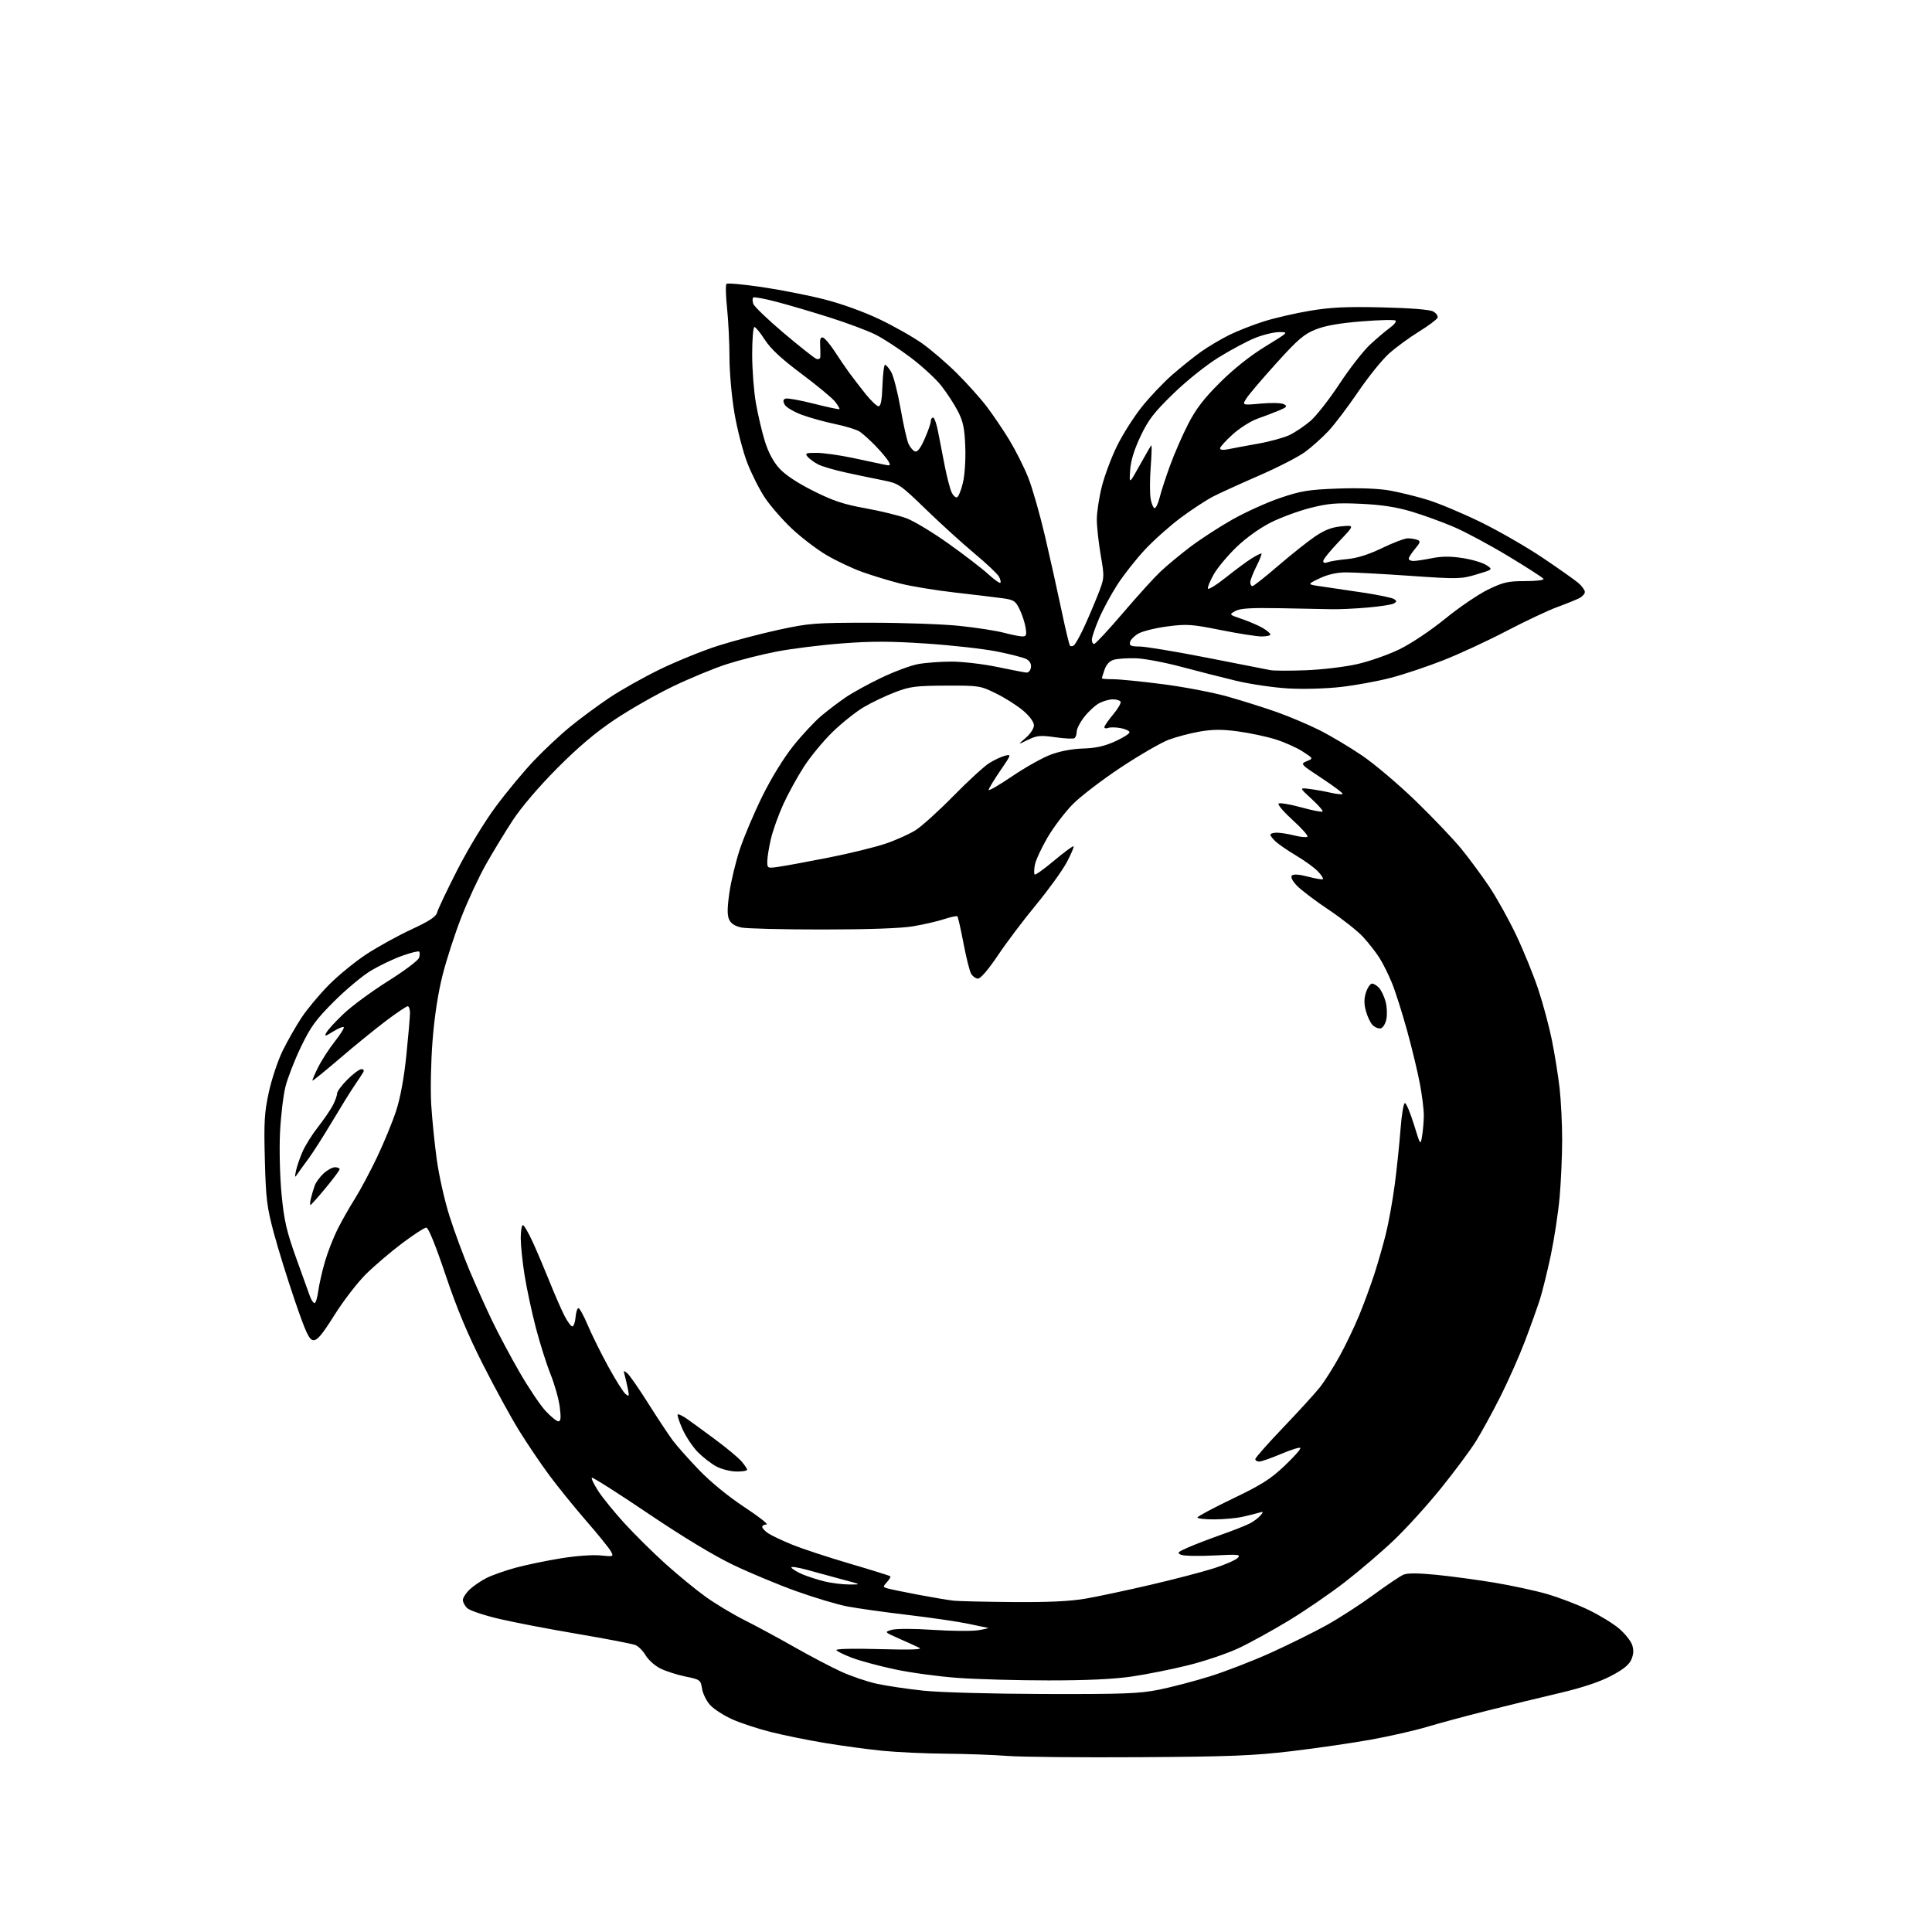 <?xml version="1.0" encoding="UTF-8" standalone="no"?>
<svg 
  version="1.1" 
  xmlns="http://www.w3.org/2000/svg" 
  xmlns:xlink="http://www.w3.org/1999/xlink" 
  xmlns:svg="http://www.w3.org/2000/svg"
  xmlns:rdf="http://www.w3.org/1999/02/22-rdf-syntax-ns#"
  xmlns:cc="http://creativecommons.org/ns#"
  xmlns:dc="http://purl.org/dc/elements/1.1/"
  viewBox="0 0 768 768"
  width="768"
  height="768"
>
<style>svg {background-color: white; }</style>"
<path stroke="none" fill="black" fill-rule="evenodd" d="M453.00,698.51C429.62,698.66 406.00,698.43 400.50,698.01C395.00,697.58 383.91,697.18 375.86,697.12C367.80,697.05 356.55,696.54 350.86,695.97C345.16,695.41 334.88,694.02 328.00,692.88C321.12,691.74 311.34,689.75 306.26,688.46C301.17,687.17 294.36,684.93 291.11,683.47C287.86,682.01 283.96,679.52 282.45,677.95C280.93,676.36 279.43,673.41 279.10,671.37C278.51,667.76 278.36,667.65 272.39,666.43C269.03,665.74 264.53,664.28 262.39,663.19C260.25,662.09 257.67,659.77 256.66,658.03C255.64,656.29 253.84,654.46 252.66,653.96C251.47,653.46 241.05,651.45 229.50,649.49C217.95,647.54 203.80,644.82 198.05,643.44C192.30,642.07 186.78,640.21 185.80,639.32C184.81,638.42 184.00,636.94 184.00,636.03C184.00,635.12 185.24,633.21 186.75,631.80C188.26,630.38 191.30,628.32 193.50,627.23C195.70,626.13 200.88,624.31 205.00,623.19C209.12,622.07 217.20,620.39 222.94,619.46C228.87,618.49 235.66,617.99 238.68,618.31C243.89,618.84 243.97,618.81 242.84,616.68C242.20,615.48 237.77,610.00 232.98,604.50C228.20,599.00 221.54,590.77 218.19,586.22C214.83,581.67 209.51,573.79 206.37,568.72C203.22,563.65 196.77,551.85 192.03,542.50C185.89,530.39 181.59,520.11 177.10,506.75C173.12,494.93 170.30,488.00 169.46,488.00C168.72,488.00 164.39,490.81 159.82,494.25C155.25,497.69 148.79,503.20 145.46,506.50C142.12,509.80 136.49,517.11 132.95,522.75C127.94,530.72 126.05,532.94 124.50,532.75C122.87,532.55 121.52,529.64 117.20,517.00C114.28,508.48 110.51,496.32 108.82,490.00C106.09,479.81 105.69,476.50 105.28,461.00C104.88,445.84 105.10,442.23 106.90,434.00C108.05,428.77 110.55,421.35 112.45,417.50C114.36,413.65 117.70,407.80 119.88,404.50C122.06,401.20 126.92,395.38 130.67,391.57C134.43,387.76 141.20,382.23 145.72,379.27C150.25,376.32 158.28,371.90 163.57,369.44C170.72,366.12 173.34,364.40 173.75,362.74C174.05,361.51 177.67,353.90 181.79,345.82C186.14,337.31 192.55,326.74 197.08,320.64C201.37,314.86 208.17,306.66 212.19,302.43C216.21,298.19 222.70,292.11 226.61,288.92C230.51,285.72 237.49,280.57 242.11,277.46C246.72,274.35 255.90,269.19 262.50,265.99C269.10,262.80 279.45,258.60 285.50,256.68C291.55,254.75 302.35,251.91 309.50,250.36C321.68,247.72 323.97,247.54 346.00,247.54C358.93,247.54 374.93,248.11 381.56,248.81C388.19,249.51 396.06,250.73 399.06,251.53C402.05,252.32 405.35,252.98 406.38,252.99C407.98,253.00 408.17,252.47 407.68,249.44C407.37,247.48 406.29,244.22 405.30,242.19C403.68,238.87 403.00,238.43 398.50,237.81C395.75,237.43 387.24,236.41 379.58,235.54C371.92,234.67 362.14,233.06 357.83,231.96C353.53,230.86 346.74,228.79 342.75,227.36C338.76,225.93 332.35,222.90 328.51,220.63C324.67,218.36 318.48,213.64 314.76,210.13C311.05,206.63 306.24,201.11 304.07,197.87C301.91,194.63 298.75,188.37 297.05,183.97C295.35,179.56 293.07,170.75 291.98,164.38C290.87,157.90 289.99,148.11 289.98,142.15C289.97,136.29 289.54,127.46 289.02,122.51C288.50,117.57 288.39,113.22 288.79,112.84C289.18,112.46 295.44,113.02 302.69,114.09C309.95,115.15 321.11,117.34 327.48,118.95C334.50,120.73 343.25,123.88 349.65,126.93C355.47,129.71 363.13,134.06 366.68,136.59C370.23,139.12 376.38,144.41 380.34,148.35C384.31,152.28 389.63,158.21 392.16,161.52C394.69,164.84 398.81,170.91 401.30,175.02C403.79,179.14 407.17,185.88 408.80,190.00C410.42,194.12 413.44,204.70 415.49,213.50C417.54,222.30 420.47,235.49 422.01,242.82C423.55,250.14 425.04,256.38 425.33,256.67C425.63,256.96 426.29,256.94 426.81,256.62C427.32,256.30 428.98,253.44 430.48,250.27C431.99,247.10 434.54,241.17 436.16,237.10C439.10,229.70 439.10,229.70 437.55,220.67C436.70,215.71 436.00,209.32 436.00,206.48C436.00,203.64 436.90,197.76 437.99,193.41C439.09,189.06 441.81,181.79 444.04,177.26C446.26,172.73 450.69,165.76 453.87,161.76C457.06,157.77 462.55,151.98 466.08,148.91C469.61,145.83 474.75,141.72 477.50,139.77C480.25,137.83 485.20,134.88 488.50,133.23C491.80,131.58 498.10,129.11 502.50,127.73C506.90,126.35 515.19,124.45 520.92,123.50C529.02,122.15 535.36,121.86 549.42,122.19C560.88,122.46 568.31,123.06 569.71,123.82C570.93,124.49 571.71,125.60 571.44,126.30C571.17,127.00 567.82,129.50 564.00,131.86C560.18,134.22 554.83,138.14 552.11,140.59C549.40,143.03 543.89,149.86 539.88,155.76C535.87,161.67 530.57,168.66 528.11,171.30C525.65,173.94 521.46,177.69 518.81,179.64C516.15,181.59 508.02,185.77 500.74,188.94C493.46,192.11 485.23,195.85 482.45,197.26C479.68,198.67 473.83,202.49 469.45,205.74C465.08,209.00 458.62,214.75 455.11,218.52C451.59,222.29 446.67,228.53 444.18,232.39C441.69,236.24 438.39,242.35 436.85,245.95C435.31,249.55 434.04,253.29 434.03,254.25C434.01,255.21 434.42,256.00 434.92,256.00C435.43,256.00 440.56,250.49 446.32,243.75C452.08,237.01 458.75,229.64 461.15,227.37C463.54,225.09 468.81,220.70 472.86,217.61C476.91,214.52 484.56,209.54 489.86,206.54C495.16,203.55 503.77,199.66 509.00,197.90C517.27,195.11 520.23,194.63 531.89,194.21C540.34,193.91 547.90,194.19 552.39,194.98C556.30,195.67 563.10,197.34 567.50,198.70C571.90,200.05 581.35,204.01 588.50,207.50C595.65,210.99 606.79,217.39 613.25,221.74C619.71,226.08 626.12,230.61 627.50,231.81C628.87,233.01 630.00,234.59 630.00,235.32C630.00,236.06 628.99,237.18 627.75,237.80C626.51,238.43 622.55,240.03 618.95,241.35C615.35,242.67 606.35,246.92 598.95,250.78C591.55,254.65 580.33,259.86 574.00,262.36C567.67,264.87 558.23,268.04 553.00,269.41C547.77,270.78 538.77,272.43 533.00,273.08C526.98,273.76 518.02,274.01 512.00,273.66C506.23,273.32 497.00,271.96 491.50,270.65C486.00,269.33 476.10,266.81 469.50,265.05C462.90,263.29 454.80,261.77 451.50,261.67C448.20,261.58 444.31,261.83 442.85,262.24C441.11,262.73 439.82,264.07 439.10,266.14C438.49,267.88 438.00,269.46 438.00,269.65C438.00,269.84 440.01,270.00 442.46,270.00C444.92,270.00 453.80,270.89 462.21,271.97C470.62,273.05 482.23,275.27 488.00,276.90C493.77,278.53 502.55,281.30 507.50,283.05C512.45,284.80 520.10,288.04 524.50,290.24C528.90,292.45 536.55,297.01 541.50,300.38C546.45,303.74 556.07,311.90 562.88,318.50C569.68,325.10 577.82,333.65 580.96,337.50C584.09,341.35 589.06,348.08 591.99,352.45C594.92,356.82 599.73,365.45 602.67,371.64C605.61,377.82 609.56,387.52 611.45,393.19C613.34,398.86 615.80,408.00 616.91,413.50C618.02,419.00 619.39,427.55 619.96,432.50C620.52,437.45 620.98,446.68 620.98,453.00C620.98,459.32 620.53,469.57 619.99,475.76C619.44,481.95 617.85,492.39 616.47,498.97C615.08,505.54 613.10,513.52 612.08,516.71C611.05,519.89 608.43,527.23 606.24,533.00C604.06,538.77 599.70,548.64 596.54,554.93C593.38,561.22 588.95,569.32 586.70,572.93C584.44,576.54 578.18,584.97 572.78,591.65C567.38,598.34 558.97,607.61 554.08,612.26C549.19,616.92 540.45,624.39 534.66,628.87C528.88,633.35 518.83,640.25 512.33,644.19C505.83,648.13 496.83,653.08 492.34,655.19C487.84,657.30 478.84,660.34 472.33,661.96C465.82,663.58 455.72,665.60 449.87,666.45C442.76,667.49 431.85,668.00 416.87,667.99C404.57,667.99 388.31,667.54 380.75,666.99C373.19,666.45 361.94,664.92 355.75,663.60C349.56,662.28 341.92,660.22 338.77,659.03C335.62,657.84 332.78,656.46 332.47,655.96C332.14,655.41 339.10,655.25 349.71,655.55C361.86,655.89 366.87,655.73 365.50,655.05C364.40,654.50 360.80,652.87 357.50,651.41C351.50,648.76 351.50,648.76 354.50,647.88C356.23,647.38 363.23,647.38 371.00,647.90C378.43,648.39 386.52,648.45 389.00,648.02C391.48,647.60 393.19,647.19 392.82,647.13C392.44,647.06 388.84,646.31 384.82,645.46C380.79,644.61 369.95,643.03 360.73,641.94C351.50,640.85 340.70,639.33 336.73,638.57C332.75,637.80 323.65,635.07 316.50,632.51C309.35,629.94 298.07,625.24 291.43,622.06C283.81,618.42 271.34,610.88 257.58,601.59C245.59,593.50 235.55,587.12 235.26,587.41C234.96,587.70 236.12,590.09 237.82,592.72C239.52,595.35 244.19,601.10 248.21,605.50C252.22,609.90 259.55,617.15 264.50,621.61C269.45,626.07 276.65,631.98 280.50,634.74C284.35,637.51 291.32,641.70 296.00,644.05C300.68,646.40 309.57,651.21 315.78,654.74C321.98,658.27 330.30,662.64 334.28,664.46C338.25,666.28 344.65,668.47 348.50,669.31C352.35,670.15 360.68,671.39 367.00,672.06C373.57,672.76 394.14,673.33 415.00,673.39C446.30,673.48 452.78,673.25 460.50,671.72C465.45,670.73 474.59,668.35 480.80,666.42C487.02,664.49 497.97,660.25 505.15,657.01C512.32,653.76 522.30,648.82 527.34,646.03C532.38,643.23 540.77,637.80 546.00,633.97C551.23,630.13 556.57,626.53 557.87,625.97C559.48,625.28 563.66,625.29 570.87,626.00C576.72,626.58 587.10,627.98 593.94,629.11C600.78,630.25 610.23,632.28 614.94,633.64C619.65,635.00 627.10,637.85 631.50,639.97C635.90,642.10 641.37,645.45 643.65,647.41C645.93,649.38 648.24,652.26 648.78,653.81C649.48,655.82 649.40,657.51 648.51,659.63C647.61,661.78 645.33,663.63 640.38,666.22C635.83,668.61 628.93,670.90 620.00,673.00C612.58,674.73 599.52,677.91 591.00,680.06C582.48,682.21 571.67,685.12 567.00,686.53C562.33,687.93 552.42,690.18 545.00,691.53C537.58,692.87 523.40,694.93 513.50,696.11C498.27,697.92 488.96,698.29 453.00,698.51zM402.62,636.84C416.83,636.95 425.35,636.55 431.62,635.47C436.50,634.62 448.24,632.12 457.69,629.91C467.14,627.70 478.39,624.76 482.69,623.37C486.99,621.98 491.18,620.15 492.00,619.30C493.35,617.92 492.39,617.82 482.50,618.33C476.45,618.64 470.60,618.52 469.50,618.06C467.77,617.33 468.14,616.94 472.35,615.11C475.01,613.94 480.97,611.66 485.58,610.03C490.20,608.40 495.25,606.41 496.81,605.60C498.37,604.79 500.28,603.36 501.06,602.42C502.33,600.89 502.27,600.78 500.49,601.32C499.40,601.65 496.48,602.38 494.00,602.94C491.52,603.50 486.46,603.96 482.75,603.98C479.04,603.99 476.00,603.65 476.00,603.23C476.00,602.81 482.28,599.45 489.94,595.77C501.46,590.25 505.08,587.96 510.69,582.63C514.44,579.08 517.23,575.91 516.90,575.57C516.57,575.24 513.10,576.32 509.20,577.98C505.30,579.64 501.41,581.00 500.55,581.00C499.70,581.00 499.00,580.56 499.00,580.02C499.00,579.48 504.07,573.75 510.26,567.27C516.46,560.80 523.00,553.62 524.79,551.32C526.59,549.02 530.04,543.56 532.46,539.18C534.88,534.81 538.40,527.46 540.29,522.86C542.18,518.26 544.89,510.90 546.32,506.50C547.74,502.10 549.81,494.90 550.90,490.50C552.00,486.10 553.58,477.32 554.42,471.00C555.25,464.68 556.29,454.77 556.72,449.00C557.15,443.23 557.94,438.50 558.47,438.50C559.00,438.50 560.61,442.32 562.05,446.98C564.66,455.46 564.66,455.46 565.32,451.48C565.68,449.29 565.98,445.64 565.99,443.36C566.00,441.08 565.30,435.46 564.44,430.86C563.58,426.26 561.29,416.74 559.35,409.71C557.41,402.67 554.72,394.20 553.37,390.87C552.02,387.54 549.77,383.01 548.37,380.79C546.97,378.58 544.03,374.82 541.83,372.43C539.63,370.05 533.48,365.19 528.17,361.64C522.85,358.09 517.18,353.79 515.56,352.09C513.67,350.10 512.96,348.64 513.58,348.02C514.19,347.41 516.49,347.57 519.97,348.49C522.96,349.28 525.62,349.72 525.87,349.46C526.13,349.20 525.25,347.83 523.92,346.42C522.59,345.00 518.80,342.23 515.50,340.27C512.20,338.30 508.49,335.78 507.25,334.67C506.01,333.56 505.00,332.28 505.00,331.83C505.00,331.37 506.15,331.00 507.56,331.00C508.96,331.00 512.13,331.51 514.60,332.13C517.06,332.75 519.37,332.96 519.73,332.60C520.10,332.24 517.49,329.30 513.95,326.08C510.40,322.86 507.83,319.87 508.24,319.45C508.65,319.03 512.63,319.68 517.10,320.90C521.56,322.13 525.44,322.89 525.74,322.60C526.03,322.31 524.07,320.05 521.38,317.59C516.50,313.11 516.50,313.11 520.50,313.61C522.70,313.89 526.47,314.56 528.87,315.10C531.28,315.65 533.46,315.88 533.72,315.61C533.98,315.35 530.28,312.56 525.50,309.41C516.92,303.76 516.84,303.67 519.45,302.59C522.10,301.50 522.10,301.50 517.80,298.72C515.44,297.18 510.57,295.02 507.00,293.90C503.43,292.79 496.76,291.37 492.18,290.75C485.91,289.90 482.17,289.91 477.01,290.79C473.25,291.44 467.67,292.90 464.62,294.04C461.57,295.18 452.97,300.16 445.52,305.09C438.07,310.03 429.46,316.62 426.39,319.75C423.32,322.87 418.82,328.80 416.40,332.93C413.99,337.07 411.73,341.94 411.38,343.77C411.04,345.60 411.00,347.33 411.29,347.63C411.59,347.92 415.09,345.42 419.07,342.07C423.06,338.73 426.52,336.18 426.76,336.42C427.00,336.66 425.76,339.55 424.01,342.84C422.25,346.13 416.78,353.70 411.86,359.66C406.93,365.62 400.11,374.66 396.70,379.75C392.91,385.39 389.83,388.99 388.79,389.00C387.84,389.00 386.58,388.08 385.98,386.96C385.38,385.85 384.03,380.38 382.97,374.82C381.91,369.26 380.83,364.50 380.58,364.25C380.33,364.00 377.96,364.51 375.31,365.37C372.67,366.24 367.12,367.52 363.00,368.21C358.18,369.03 345.32,369.48 327.00,369.49C311.32,369.50 296.79,369.14 294.70,368.70C292.15,368.15 290.55,367.12 289.83,365.52C289.05,363.81 289.08,360.85 289.95,354.83C290.60,350.25 292.49,342.45 294.13,337.50C295.78,332.55 299.80,323.08 303.07,316.45C306.65,309.20 311.56,301.23 315.39,296.45C318.89,292.08 323.95,286.67 326.63,284.44C329.31,282.20 333.63,278.93 336.23,277.16C338.82,275.39 345.12,271.93 350.23,269.47C355.33,267.02 361.92,264.56 364.89,264.00C367.85,263.45 373.85,263.00 378.23,263.00C382.61,263.00 390.76,263.95 396.34,265.11C401.93,266.27 407.17,267.29 408.00,267.36C408.84,267.44 409.64,266.54 409.81,265.32C410.01,263.91 409.37,262.73 408.00,262.00C406.84,261.38 401.52,260.01 396.19,258.96C390.86,257.91 378.28,256.50 368.24,255.83C354.13,254.88 346.52,254.86 334.74,255.76C326.36,256.40 314.64,257.86 308.70,259.01C302.76,260.15 293.76,262.44 288.70,264.08C283.64,265.73 274.07,269.69 267.43,272.89C260.80,276.09 250.45,281.99 244.43,286.01C236.79,291.11 229.88,296.95 221.48,305.40C214.17,312.75 207.25,320.87 203.83,326.08C200.74,330.80 195.93,338.71 193.14,343.66C190.35,348.60 185.97,358.01 183.41,364.57C180.84,371.13 177.47,381.51 175.93,387.63C174.13,394.75 172.69,404.11 171.95,413.63C171.30,421.81 171.07,433.23 171.41,439.00C171.76,444.77 172.76,454.68 173.63,461.00C174.50,467.32 176.78,477.45 178.71,483.50C180.64,489.55 184.21,499.23 186.64,505.00C189.07,510.77 193.11,519.77 195.62,525.00C198.13,530.23 203.07,539.49 206.60,545.59C210.13,551.69 214.74,558.56 216.85,560.84C218.97,563.13 221.26,565.00 221.96,565.00C222.92,565.00 223.06,563.62 222.52,559.35C222.14,556.24 220.49,550.37 218.86,546.31C217.23,542.25 214.59,533.88 212.98,527.71C211.38,521.55 209.38,512.23 208.54,507.00C207.70,501.77 207.01,495.14 207.00,492.25C207.00,489.36 207.38,487.00 207.85,487.00C208.32,487.00 210.09,490.04 211.78,493.75C213.48,497.46 216.48,504.55 218.47,509.50C220.45,514.45 223.10,520.52 224.36,523.00C225.63,525.48 227.07,527.40 227.58,527.27C228.09,527.14 228.64,525.46 228.81,523.52C228.98,521.58 229.49,520.00 229.95,520.00C230.40,520.00 232.06,523.04 233.63,526.75C235.19,530.46 238.84,537.83 241.73,543.12C244.62,548.42 247.73,553.36 248.62,554.10C250.10,555.33 250.19,555.12 249.56,551.98C249.17,550.07 248.59,547.60 248.28,546.51C247.78,544.76 247.91,544.68 249.34,545.87C250.24,546.61 253.99,552.01 257.68,557.86C261.37,563.71 265.73,570.30 267.36,572.50C268.99,574.70 273.74,580.04 277.91,584.38C282.53,589.17 289.59,594.94 295.95,599.13C301.69,602.91 305.63,606.00 304.70,606.00C303.76,606.00 303.00,606.44 303.00,606.98C303.00,607.51 304.11,608.68 305.48,609.58C306.84,610.47 311.11,612.48 314.97,614.05C318.82,615.62 329.07,619.00 337.74,621.55C346.41,624.10 353.68,626.37 353.91,626.59C354.14,626.81 353.54,627.85 352.59,628.90C350.94,630.72 350.94,630.85 352.68,631.38C353.68,631.69 359.23,632.84 365.00,633.93C370.77,635.01 377.07,636.08 379.00,636.29C380.93,636.51 391.55,636.75 402.62,636.84zM337.50,629.86C342.50,629.89 342.50,629.89 335.50,628.04C331.65,627.02 325.23,625.27 321.23,624.15C317.23,623.03 314.24,622.58 314.60,623.16C314.95,623.73 316.88,624.91 318.87,625.76C320.87,626.62 324.75,627.89 327.50,628.58C330.25,629.27 334.75,629.84 337.50,629.86zM292.75,584.96C290.41,584.93 286.83,584.03 284.80,582.96C282.76,581.88 279.44,579.31 277.41,577.25C275.38,575.19 272.64,571.08 271.32,568.13C270.00,565.17 269.13,562.53 269.40,562.27C269.67,562.00 271.37,562.82 273.19,564.10C275.01,565.37 280.10,569.09 284.50,572.36C288.90,575.62 293.51,579.47 294.75,580.90C295.98,582.33 296.99,583.84 297.00,584.25C297.00,584.66 295.09,584.98 292.75,584.96zM125.04,518.00C125.50,518.00 126.16,515.86 126.51,513.25C126.85,510.64 128.05,505.37 129.16,501.54C130.28,497.70 132.56,491.86 134.23,488.55C135.90,485.24 138.99,479.79 141.11,476.45C143.22,473.10 147.18,465.67 149.92,459.93C152.65,454.20 156.06,445.90 157.49,441.50C159.16,436.38 160.61,428.45 161.53,419.50C162.32,411.80 162.97,404.26 162.98,402.75C162.99,401.24 162.58,400.00 162.06,400.00C161.55,400.00 157.61,402.65 153.31,405.90C149.02,409.14 140.78,415.85 135.00,420.81C129.22,425.76 124.37,429.70 124.22,429.55C124.07,429.40 125.09,426.99 126.49,424.20C127.89,421.41 130.87,416.81 133.11,413.98C135.34,411.15 136.93,408.60 136.64,408.31C136.35,408.01 134.45,408.79 132.43,410.04C129.11,412.10 128.86,412.13 129.79,410.40C130.35,409.35 133.44,405.99 136.66,402.94C139.87,399.89 147.78,394.07 154.24,390.01C160.70,385.96 166.25,381.79 166.58,380.74C166.91,379.70 166.93,378.59 166.62,378.28C166.30,377.97 163.22,378.73 159.77,379.97C156.32,381.21 150.80,383.84 147.50,385.82C144.20,387.79 137.62,393.27 132.87,398.00C125.61,405.24 123.52,408.09 119.68,416.05C117.17,421.25 114.39,428.38 113.49,431.91C112.60,435.44 111.61,443.76 111.30,450.41C110.99,457.12 111.27,468.01 111.94,474.89C112.94,485.19 113.90,489.40 117.66,499.89C120.15,506.82 122.64,513.74 123.19,515.25C123.74,516.76 124.57,518.00 125.04,518.00zM123.41,479.00C123.16,479.00 123.26,477.76 123.63,476.25C123.99,474.74 124.67,472.47 125.14,471.21C125.60,469.95 127.17,467.82 128.64,466.46C130.10,465.11 132.13,464.00 133.15,464.00C134.17,464.00 135.00,464.35 135.00,464.78C135.00,465.21 132.49,468.59 129.42,472.28C126.36,475.98 123.65,479.00 123.41,479.00zM118.26,466.64C117.18,468.27 117.10,468.13 117.64,465.50C117.97,463.85 119.11,460.48 120.17,458.00C121.23,455.52 124.04,451.02 126.41,448.00C128.78,444.98 131.45,441.06 132.36,439.30C133.26,437.54 134.00,435.45 134.00,434.67C134.00,433.88 135.85,431.38 138.12,429.12C140.38,426.85 142.88,425.00 143.68,425.00C144.55,425.00 144.83,425.49 144.39,426.25C143.99,426.94 142.43,429.30 140.93,431.50C139.42,433.70 135.38,440.23 131.94,446.00C128.50,451.77 124.29,458.36 122.59,460.64C120.89,462.92 118.94,465.62 118.26,466.64zM548.83,408.79C547.96,408.96 546.53,408.38 545.65,407.50C544.77,406.63 543.57,404.10 542.97,401.89C542.18,398.96 542.20,396.94 543.02,394.43C543.64,392.55 544.73,391.00 545.42,391.00C546.12,391.00 547.39,391.79 548.25,392.75C549.10,393.71 550.25,396.14 550.79,398.15C551.34,400.17 551.48,403.31 551.10,405.15C550.72,407.02 549.72,408.62 548.83,408.79zM309.75,344.53C312.36,344.15 321.19,342.52 329.36,340.91C337.53,339.30 347.65,336.83 351.86,335.42C356.06,334.01 361.52,331.57 364.00,329.99C366.48,328.40 373.22,322.29 379.00,316.41C384.77,310.52 391.15,304.67 393.17,303.39C395.18,302.12 398.03,300.78 399.50,300.41C402.10,299.76 402.05,299.91 397.58,306.43C395.06,310.11 393.00,313.53 393.00,314.02C393.00,314.51 397.19,312.07 402.32,308.60C407.44,305.12 414.31,301.26 417.57,300.02C421.28,298.61 426.12,297.69 430.50,297.55C435.57,297.40 439.08,296.62 443.25,294.72C446.41,293.29 449.00,291.66 449.00,291.10C449.00,290.54 447.43,289.80 445.51,289.44C443.59,289.08 441.34,289.04 440.51,289.36C439.68,289.68 439.00,289.54 439.00,289.06C439.00,288.58 440.58,286.30 442.50,284.00C444.43,281.70 445.75,279.40 445.44,278.91C445.13,278.41 443.76,278.00 442.39,278.00C441.02,278.00 438.62,278.66 437.06,279.47C435.49,280.28 432.82,282.71 431.11,284.86C429.40,287.02 428.00,289.71 428.00,290.83C428.00,291.96 427.59,293.14 427.08,293.45C426.58,293.76 423.14,293.59 419.44,293.06C413.53,292.23 412.20,292.35 408.60,294.11C404.50,296.11 404.50,296.11 407.76,293.30C409.59,291.73 411.01,289.55 411.01,288.33C411.00,287.02 409.32,284.71 406.75,282.52C404.41,280.52 399.58,277.44 396.01,275.69C389.67,272.57 389.23,272.50 376.01,272.55C363.99,272.60 361.76,272.89 355.76,275.18C352.05,276.59 346.45,279.27 343.32,281.12C340.18,282.98 334.61,287.43 330.94,291.00C327.27,294.57 322.15,300.78 319.56,304.79C316.97,308.81 313.28,315.52 311.37,319.71C309.46,323.90 307.25,330.07 306.46,333.42C305.68,336.76 305.02,340.79 305.01,342.36C305.00,345.21 305.03,345.22 309.75,344.53zM519.00,266.44C525.33,266.21 534.51,265.12 539.41,264.02C544.31,262.92 551.96,260.23 556.41,258.05C561.01,255.80 568.82,250.57 574.50,245.94C580.00,241.46 587.64,236.26 591.47,234.39C597.59,231.42 599.41,231.00 606.28,231.00C610.70,231.00 613.87,230.61 613.56,230.10C613.25,229.60 606.98,225.55 599.62,221.11C592.26,216.66 582.47,211.41 577.87,209.44C573.27,207.47 565.67,204.72 561.00,203.33C554.98,201.54 549.14,200.65 540.97,200.27C531.30,199.83 528.09,200.09 520.97,201.89C516.31,203.06 509.23,205.67 505.22,207.67C500.87,209.85 495.39,213.76 491.59,217.41C488.10,220.76 484.02,225.63 482.53,228.24C481.04,230.84 479.98,233.42 480.16,233.97C480.35,234.52 483.60,232.50 487.39,229.48C491.18,226.46 495.73,223.09 497.51,222.00C499.28,220.90 501.03,220.00 501.38,220.00C501.74,220.00 500.90,222.24 499.52,224.97C498.13,227.70 497.00,230.62 497.00,231.47C497.00,232.31 497.38,233.00 497.85,233.00C498.31,233.00 502.93,229.36 508.10,224.90C513.27,220.45 519.87,215.21 522.76,213.25C526.60,210.66 529.44,209.57 533.26,209.22C538.50,208.73 538.50,208.73 532.25,215.28C528.81,218.88 526.00,222.36 526.00,223.02C526.00,223.76 526.67,223.95 527.75,223.51C528.71,223.13 532.20,222.56 535.50,222.25C539.54,221.87 544.10,220.43 549.45,217.84C553.82,215.73 558.39,214.00 559.62,214.00C560.84,214.00 562.55,214.27 563.42,214.61C564.76,215.12 564.63,215.66 562.50,218.18C561.12,219.82 560.00,221.57 560.00,222.08C560.00,222.58 560.82,223.00 561.83,223.00C562.84,223.00 566.14,222.50 569.17,221.90C573.09,221.11 576.60,221.09 581.43,221.84C585.15,222.42 589.39,223.68 590.85,224.64C593.50,226.38 593.50,226.38 587.00,228.33C580.77,230.20 579.66,230.23 560.50,228.90C549.50,228.13 538.02,227.52 535.00,227.53C531.31,227.55 527.85,228.34 524.50,229.93C519.50,232.31 519.50,232.31 525.50,233.15C528.80,233.61 536.28,234.72 542.13,235.61C547.97,236.50 553.37,237.63 554.13,238.12C555.26,238.85 555.27,239.15 554.17,239.86C553.44,240.33 548.72,241.07 543.67,241.51C538.63,241.95 532.14,242.25 529.25,242.17C526.36,242.10 517.14,241.91 508.75,241.77C497.07,241.56 492.92,241.83 491.02,242.91C488.54,244.32 488.54,244.32 493.75,246.09C496.62,247.07 500.32,248.67 501.98,249.65C503.64,250.63 505.00,251.78 505.00,252.22C505.00,252.65 503.42,253.00 501.48,253.00C499.55,253.00 492.24,251.85 485.23,250.45C473.63,248.13 471.74,248.00 464.00,249.02C459.32,249.63 454.15,250.91 452.50,251.87C450.86,252.82 449.36,254.37 449.18,255.30C448.92,256.68 449.64,257.00 452.99,257.00C455.27,257.00 467.34,259.00 479.82,261.45C492.29,263.90 503.62,266.12 505.00,266.39C506.38,266.65 512.67,266.68 519.00,266.44zM397.66,231.68C397.93,231.40 397.69,230.30 397.12,229.23C396.55,228.16 392.13,223.98 387.29,219.95C382.46,215.91 373.77,208.02 368.00,202.42C358.02,192.74 357.20,192.17 351.50,191.03C348.20,190.37 341.59,189.00 336.81,187.97C332.03,186.95 326.83,185.44 325.24,184.62C323.65,183.80 321.77,182.43 321.05,181.57C319.91,180.18 320.32,180.00 324.63,180.01C327.31,180.02 333.77,180.93 339.00,182.04C344.23,183.14 349.79,184.33 351.36,184.67C353.95,185.23 354.13,185.11 353.19,183.40C352.62,182.35 350.30,179.59 348.04,177.25C345.77,174.91 342.92,172.35 341.71,171.55C340.49,170.76 336.12,169.42 332.00,168.57C327.88,167.72 321.90,166.06 318.71,164.88C315.53,163.70 312.47,161.88 311.92,160.85C311.18,159.47 311.27,158.83 312.24,158.46C312.97,158.18 318.02,159.08 323.46,160.46C328.90,161.85 333.51,162.82 333.69,162.64C333.88,162.46 333.09,161.12 331.95,159.66C330.80,158.21 324.79,153.22 318.59,148.59C310.62,142.64 306.35,138.67 304.05,135.08C302.26,132.29 300.39,130.00 299.90,130.00C299.40,130.00 299.00,134.89 299.00,140.87C299.00,146.85 299.66,155.53 300.47,160.17C301.28,164.80 302.88,171.64 304.03,175.36C305.40,179.78 307.38,183.52 309.76,186.15C312.10,188.74 316.92,191.95 323.27,195.13C331.17,199.10 335.32,200.48 344.06,202.05C350.07,203.14 357.41,204.93 360.39,206.04C363.36,207.16 370.90,211.71 377.15,216.17C383.39,220.62 390.45,226.05 392.83,228.23C395.21,230.40 397.38,231.95 397.66,231.68zM459.01,202.00C459.51,202.00 460.40,200.09 460.98,197.75C461.56,195.41 463.43,189.68 465.13,185.00C466.83,180.32 470.08,172.90 472.34,168.50C475.44,162.50 478.60,158.38 485.02,152.00C490.44,146.61 497.01,141.39 502.96,137.75C512.35,132.00 512.35,132.00 508.43,132.02C506.27,132.04 501.90,133.12 498.72,134.42C495.54,135.73 489.05,139.21 484.31,142.15C479.40,145.19 471.67,151.38 466.40,156.50C458.73,163.95 456.49,166.86 453.39,173.39C450.85,178.75 449.52,183.09 449.25,186.89C448.87,192.50 448.87,192.50 453.03,185.00C455.32,180.88 457.40,177.29 457.65,177.03C457.90,176.77 457.80,180.66 457.42,185.66C457.04,190.66 457.04,196.39 457.41,198.38C457.78,200.37 458.50,202.00 459.01,202.00zM380.42,197.69C381.01,197.50 382.07,194.90 382.77,191.92C383.51,188.82 383.91,182.65 383.71,177.50C383.43,170.21 382.87,167.54 380.76,163.44C379.33,160.66 376.36,156.11 374.17,153.33C371.97,150.55 366.48,145.50 361.96,142.09C357.44,138.69 351.21,134.62 348.12,133.06C345.03,131.50 336.88,128.44 330.00,126.26C323.12,124.07 313.56,121.25 308.74,119.99C303.92,118.72 299.72,117.95 299.40,118.27C299.08,118.59 299.09,119.70 299.42,120.74C299.75,121.79 305.18,127.01 311.50,132.35C317.81,137.68 323.65,142.31 324.48,142.63C325.36,142.97 326.04,142.64 326.10,141.86C326.16,141.11 326.12,138.99 326.02,137.14C325.88,134.73 326.21,133.90 327.16,134.20C327.90,134.43 329.94,136.85 331.71,139.56C333.47,142.28 336.06,146.07 337.46,148.00C338.87,149.93 341.80,153.75 343.99,156.50C346.18,159.25 348.54,161.50 349.24,161.50C350.13,161.50 350.59,159.08 350.79,153.25C350.95,148.71 351.42,145.00 351.82,145.00C352.23,145.00 353.32,146.27 354.24,147.83C355.16,149.39 356.84,155.90 357.97,162.30C359.09,168.71 360.52,175.06 361.14,176.42C361.76,177.78 362.91,179.14 363.69,179.44C364.68,179.81 365.87,178.28 367.56,174.46C368.90,171.43 370.00,168.28 370.00,167.47C370.00,166.66 370.42,166.00 370.93,166.00C371.44,166.00 372.34,168.59 372.93,171.75C373.52,174.91 374.71,181.04 375.58,185.36C376.44,189.69 377.64,194.31 378.25,195.64C378.85,196.97 379.83,197.89 380.42,197.69zM488.25,178.57C490.04,178.19 495.32,177.21 500.00,176.38C504.68,175.56 510.33,174.01 512.58,172.94C514.82,171.87 518.56,169.36 520.90,167.36C523.23,165.36 528.43,158.72 532.45,152.61C536.47,146.50 541.95,139.47 544.63,136.98C547.31,134.50 550.85,131.50 552.50,130.31C554.15,129.13 555.17,127.84 554.78,127.44C554.38,127.05 548.31,127.18 541.28,127.75C532.41,128.46 526.82,129.45 523.00,130.97C518.37,132.82 515.90,134.93 507.41,144.33C501.86,150.47 496.50,156.76 495.51,158.31C493.70,161.11 493.70,161.11 501.21,160.43C505.50,160.04 509.46,160.16 510.42,160.70C511.85,161.49 511.51,161.90 508.31,163.22C506.21,164.09 502.38,165.55 499.78,166.47C497.18,167.39 492.79,170.18 490.03,172.66C487.26,175.15 485.00,177.65 485.00,178.22C485.00,178.86 486.24,178.99 488.25,178.57z" />

</svg>
